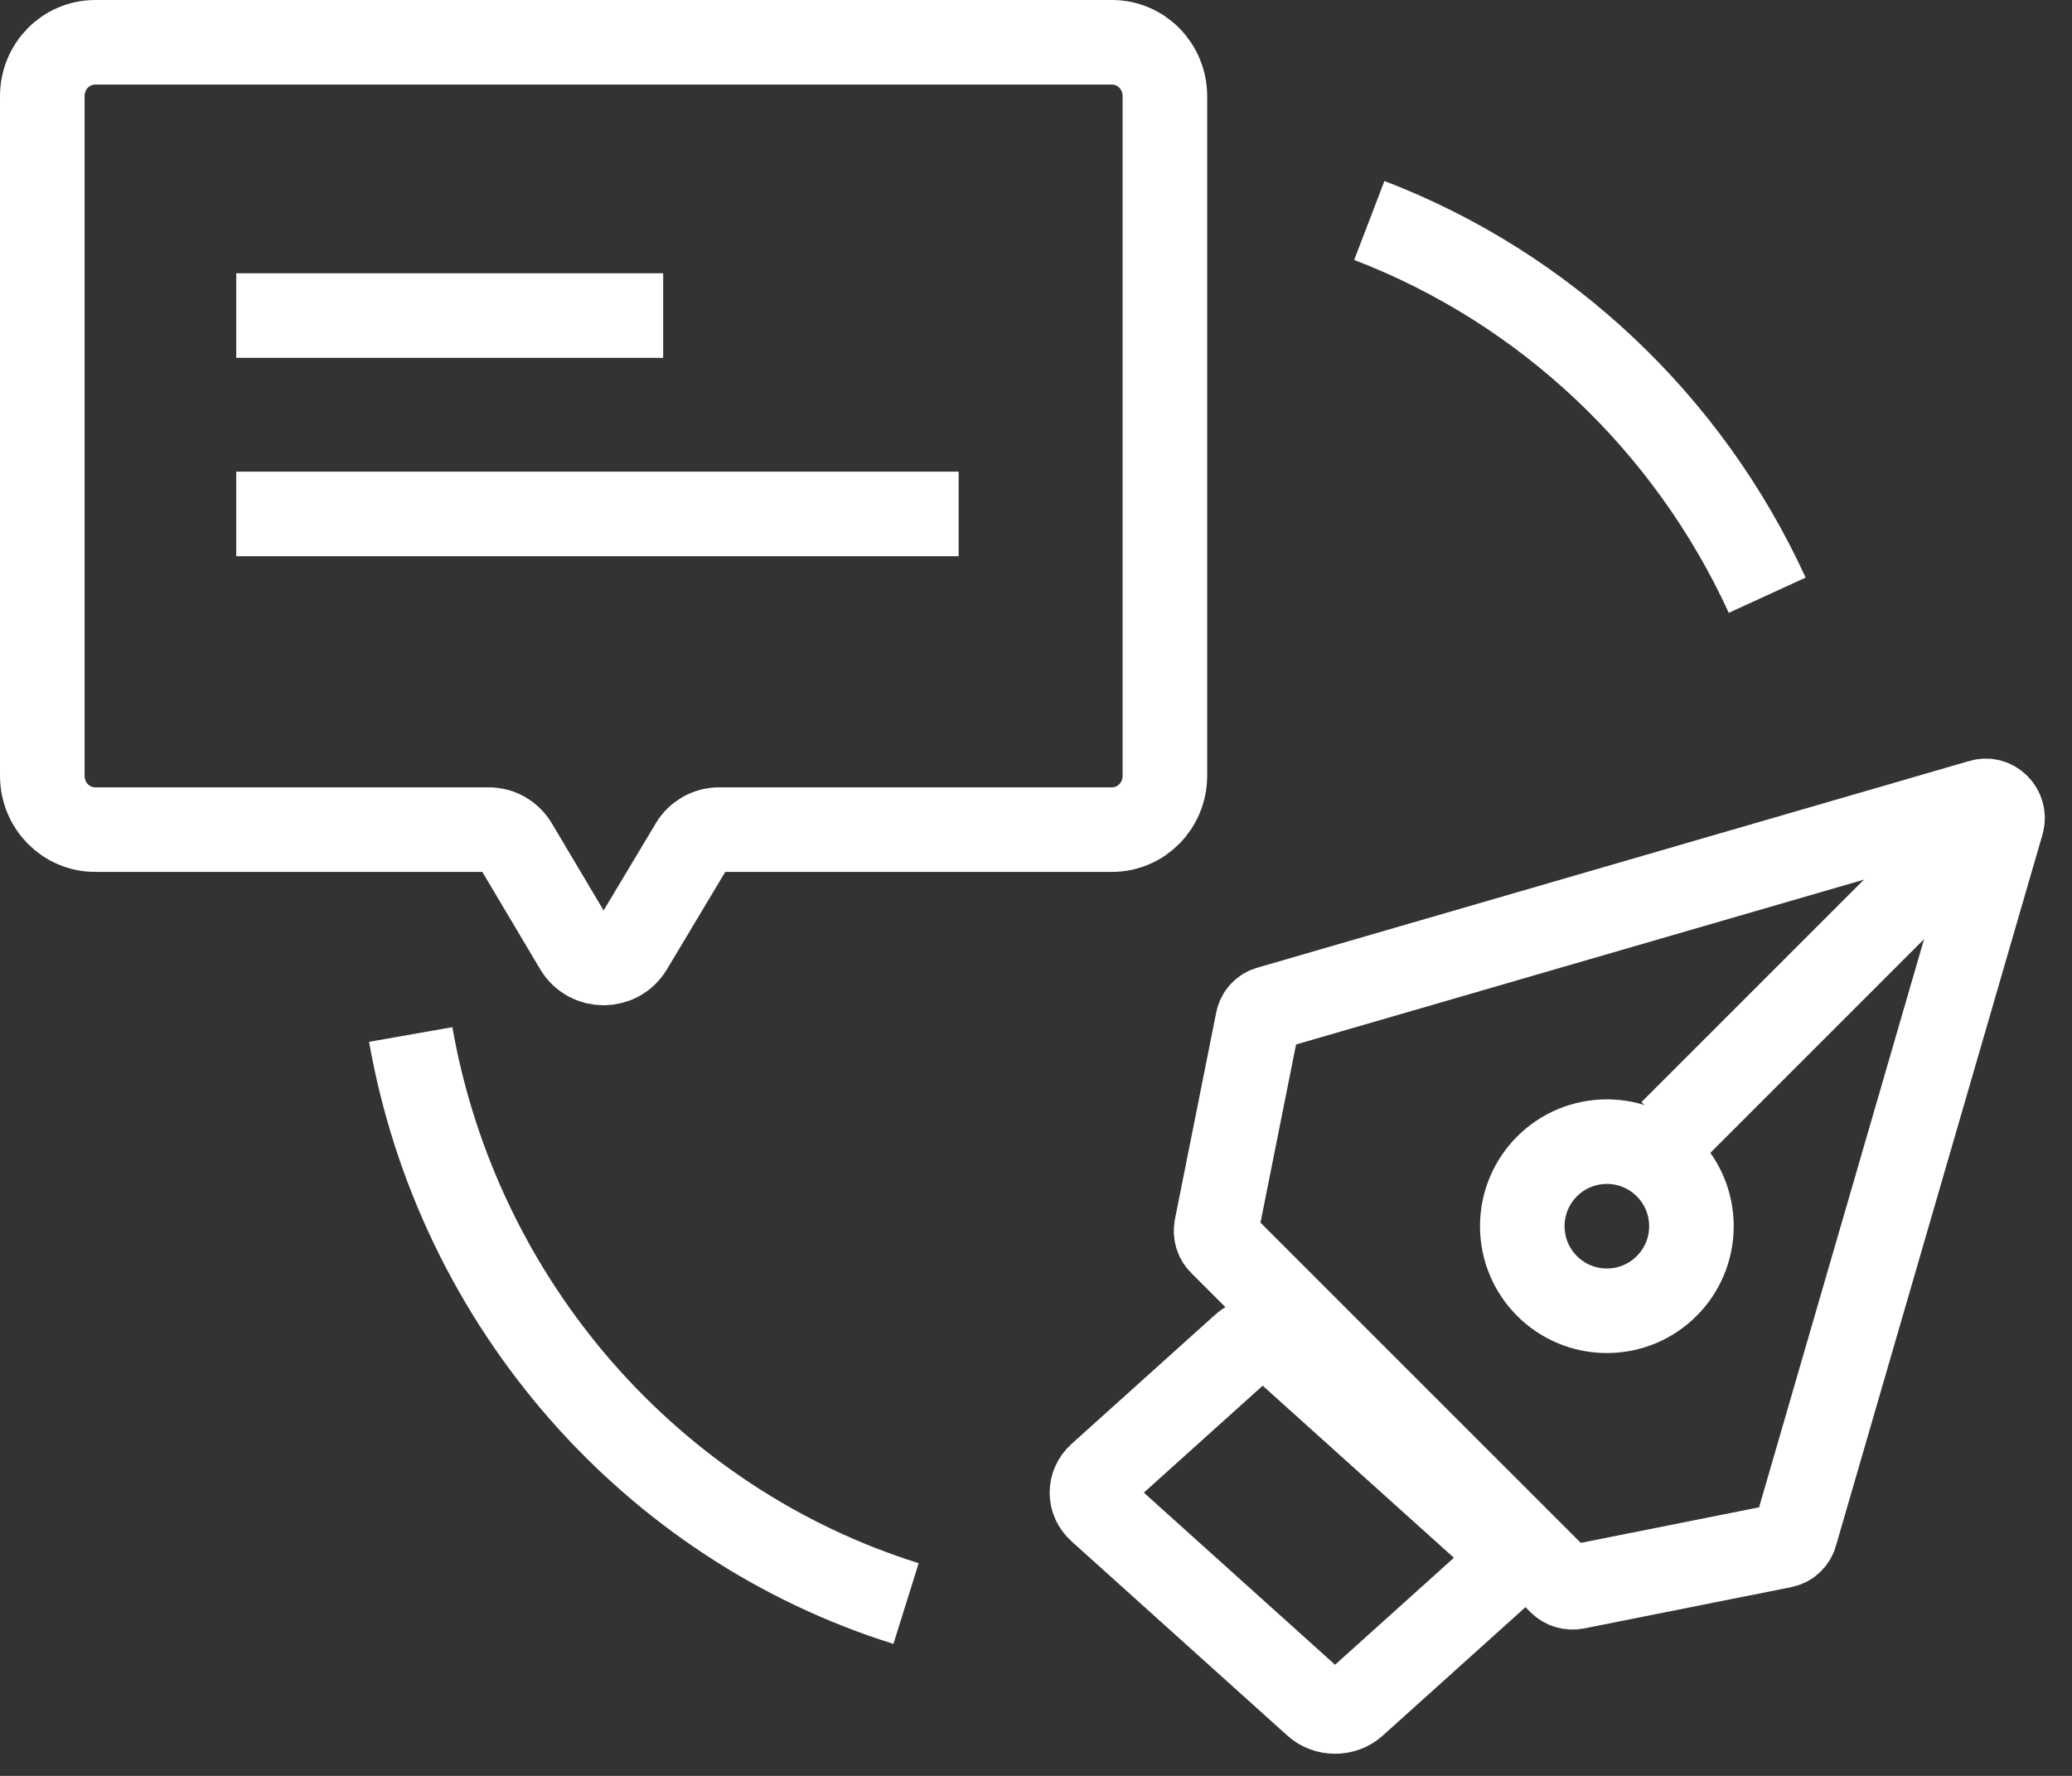 <svg width="49" height="42" viewBox="0 0 49 42" fill="none" xmlns="http://www.w3.org/2000/svg">
<rect x="0" y="0" width="49" height="42" fill="#333333" stroke="none"/>
<path d="M9.831 1H26.294C26.99 1 27.548 1.568 27.548 2.277V18.344C27.548 19.053 26.99 19.621 26.294 19.621H17.002C16.744 19.621 16.498 19.763 16.369 19.981L14.912 22.415C14.622 22.895 13.926 22.895 13.636 22.415L12.189 19.981C12.05 19.752 11.814 19.621 11.557 19.621H2.254C1.557 19.621 1 19.053 1 18.344V2.277C1 1.568 1.557 1 2.254 1H9.831Z" stroke="white" stroke-width="2" stroke-miterlimit="10"/>
<path d="M5.587 7.463H15.683" stroke="white" stroke-width="2" stroke-miterlimit="10"/>
<path d="M5.587 12.155H22.671" stroke="white" stroke-width="2" stroke-miterlimit="10"/>
<path d="M21.427 37.924C15.425 36.047 10.838 30.863 9.713 24.466" stroke="white" stroke-width="2" stroke-miterlimit="10"/>
<path d="M32.382 5.214C36.54 6.807 39.927 10.005 41.792 14.077" stroke="white" stroke-width="2" stroke-miterlimit="10"/>
<path d="M32.895 33.416L36.903 37.423C37 37.52 37.134 37.557 37.268 37.532L42.153 36.558C42.299 36.534 42.421 36.424 42.458 36.278L47.342 19.459C47.427 19.155 47.147 18.863 46.843 18.96L30.021 23.844C29.875 23.88 29.765 24.002 29.741 24.148L28.766 29.032C28.742 29.166 28.778 29.3 28.876 29.397L32.895 33.416Z" stroke="white" stroke-width="2" stroke-miterlimit="10"/>
<path d="M47.357 18.941L39.526 26.772" stroke="white" stroke-width="2" stroke-miterlimit="10"/>
<path d="M38 31C39.105 31 40 30.105 40 29C40 27.895 39.105 27 38 27C36.895 27 36 27.895 36 29C36 30.105 36.895 31 38 31Z" stroke="white" stroke-width="2" stroke-miterlimit="10"/>
<path d="M31.118 40.308L26.01 35.71C25.76 35.485 25.76 35.118 26.01 34.892L29.407 31.835C29.657 31.61 30.065 31.61 30.315 31.835L35.423 36.433C35.674 36.658 35.674 37.025 35.423 37.251L32.027 40.308C31.776 40.533 31.368 40.533 31.118 40.308Z" stroke="white" stroke-width="2" stroke-miterlimit="10"/>
</svg>
